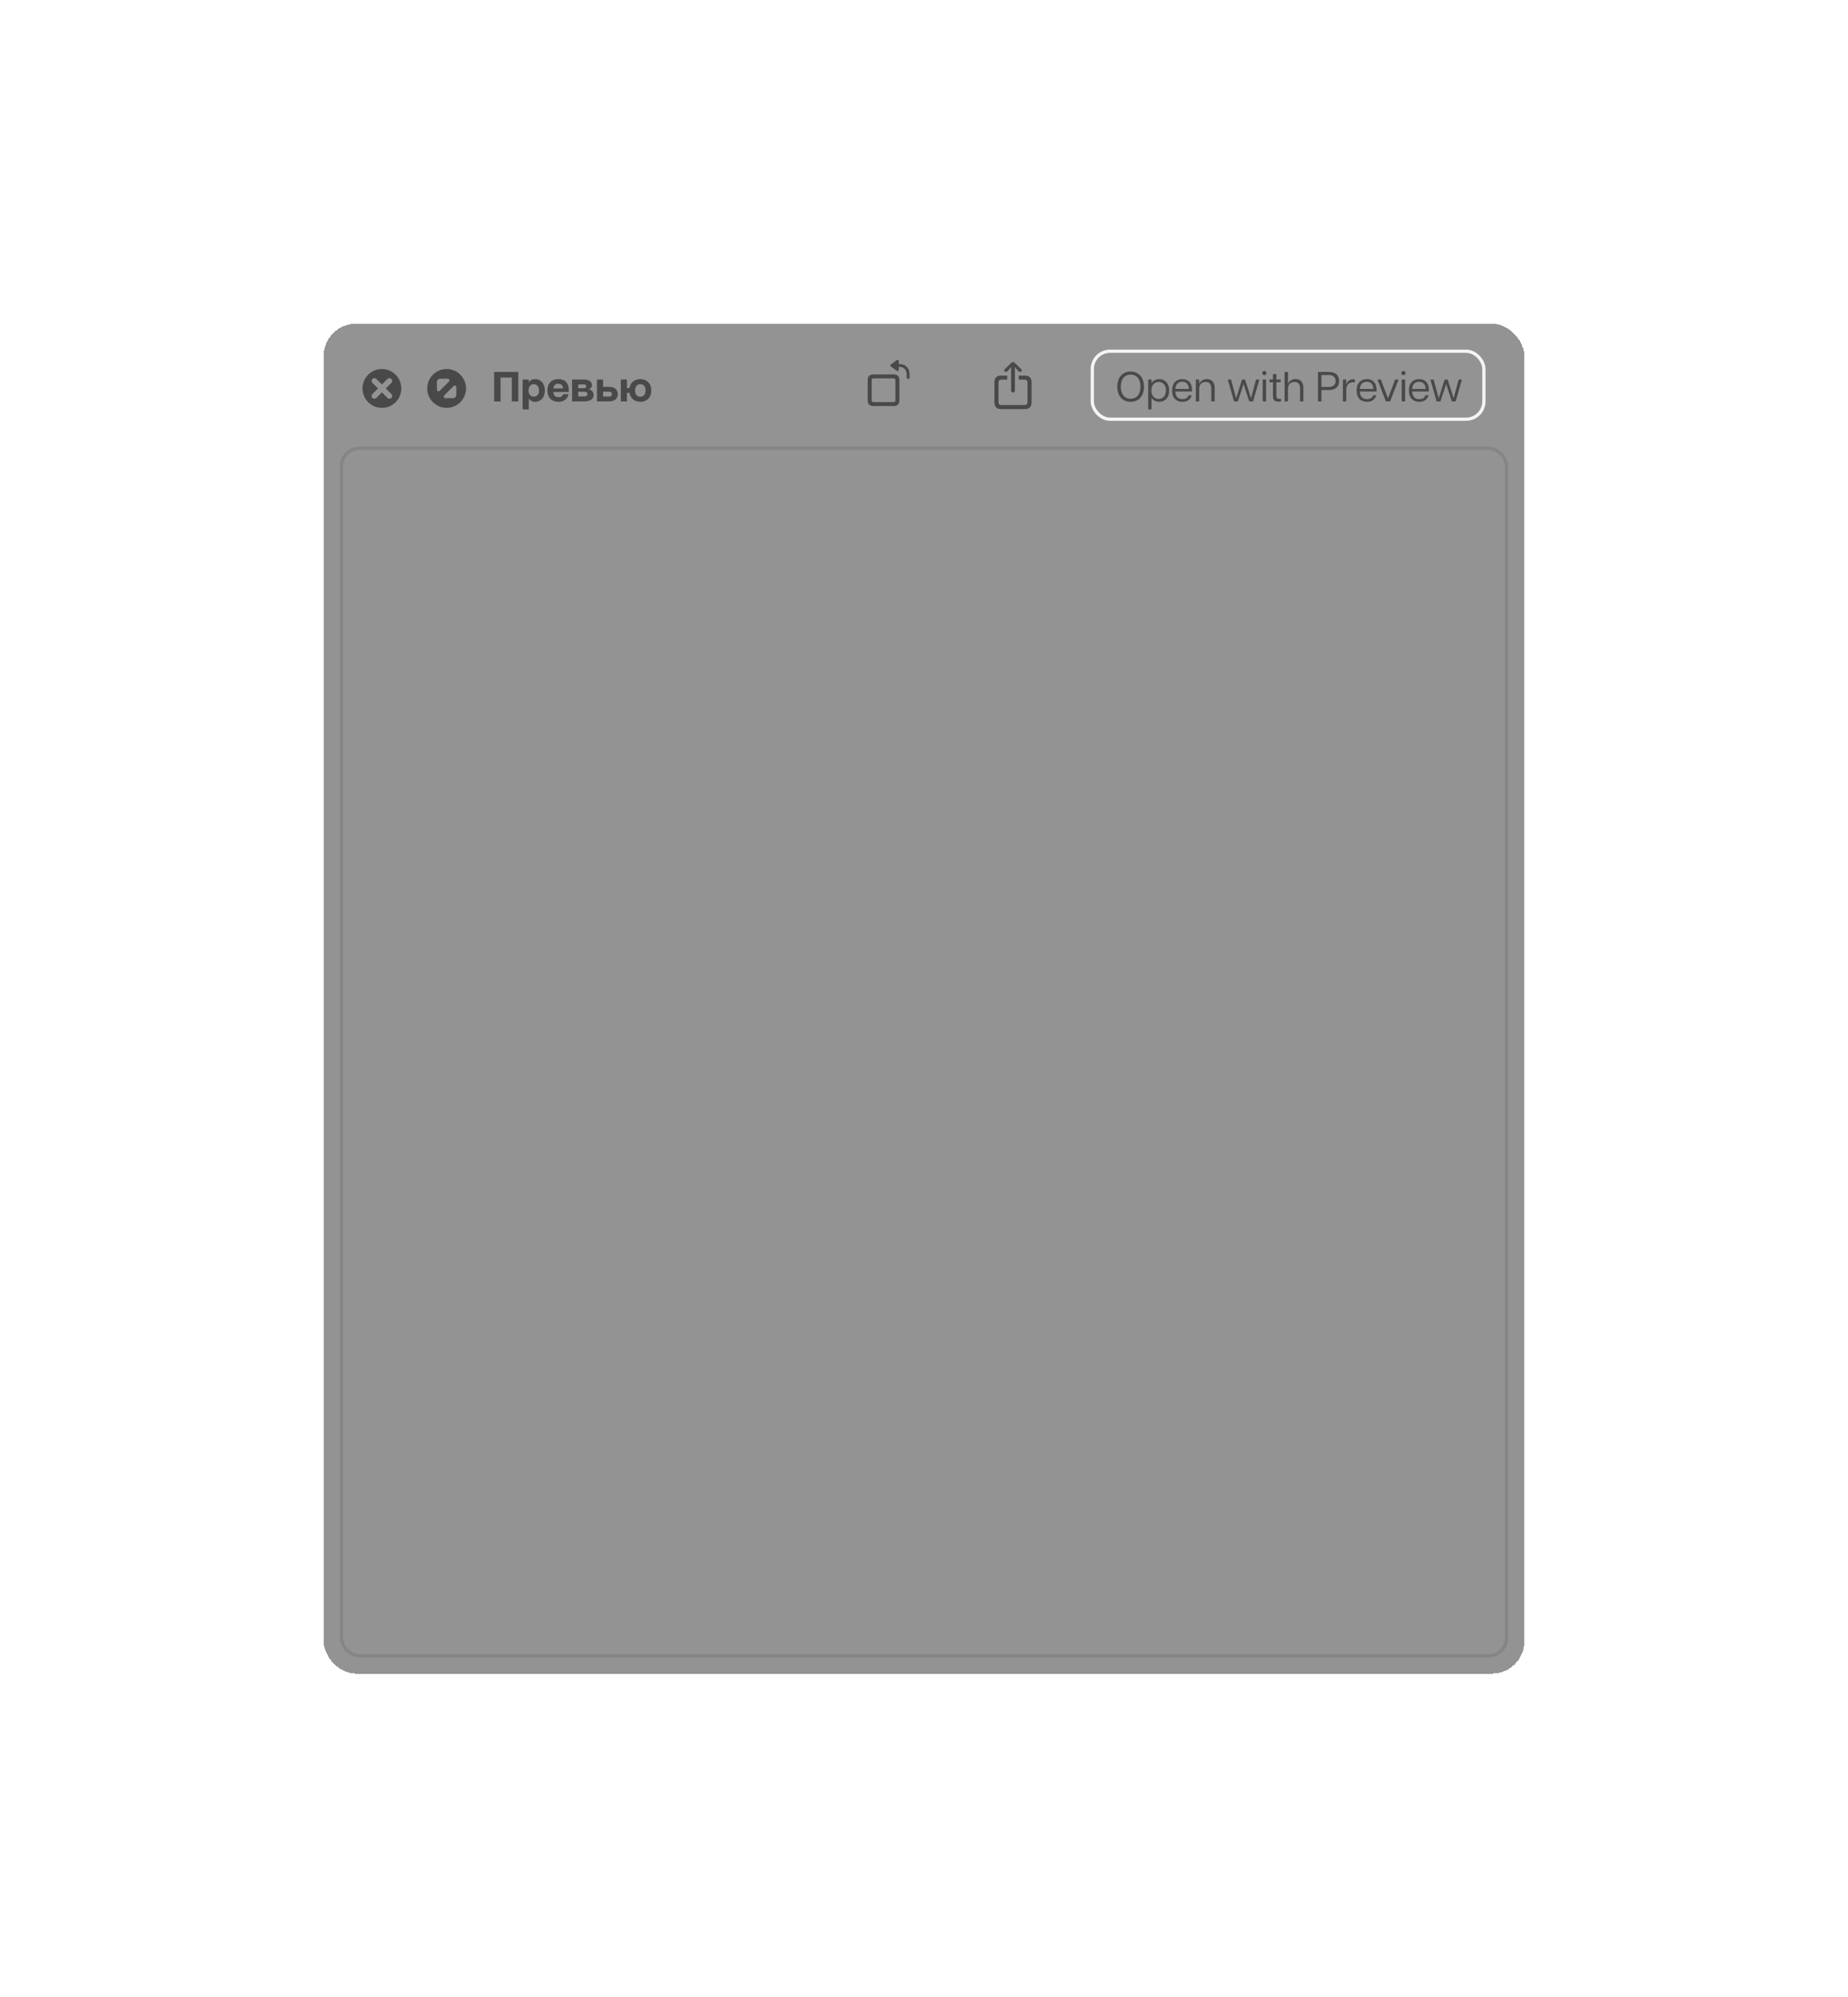 <?xml version="1.0" encoding="UTF-8"?> <svg xmlns="http://www.w3.org/2000/svg" width="571" height="617" viewBox="0 0 571 617" fill="none"><g filter="url(#filter0_dd_59_1058)" data-figma-bg-blur-radius="40"><rect x="100" y="60" width="371" height="417" rx="10" fill="#262626" style="mix-blend-mode:plus-lighter" shape-rendering="crispEdges"></rect><rect x="100" y="60" width="371" height="417" rx="10" fill="#F0F0F0" fill-opacity="0.54" shape-rendering="crispEdges"></rect><rect x="105.5" y="98.5" width="360" height="373" rx="5.5" stroke="black" stroke-opacity="0.1"></rect><g style="mix-blend-mode:plus-darker"><path d="M118 74C121.314 74 124 76.686 124 80C124 83.314 121.314 86 118 86C114.686 86 112 83.314 112 80C112 76.686 114.686 74 118 74ZM120.933 77.067C120.603 76.738 120.054 76.742 119.737 77.054L118.001 78.785L116.261 77.05C115.962 76.751 115.391 76.733 115.065 77.062C114.74 77.388 114.754 77.959 115.053 78.258L116.793 79.994L115.053 81.738C114.754 82.037 114.74 82.605 115.065 82.93C115.391 83.259 115.962 83.246 116.261 82.942L118.001 81.202L119.737 82.939C120.054 83.255 120.603 83.254 120.933 82.925C121.257 82.6 121.257 82.051 120.945 81.734L119.21 79.994L120.945 78.263C121.257 77.946 121.258 77.393 120.933 77.067Z" fill="black" fill-opacity="0.5"></path></g><g style="mix-blend-mode:plus-darker"><path d="M138 74C134.686 74 132 76.686 132 80C132 83.314 134.686 86 138 86C141.314 86 144 83.314 144 80C144 76.686 141.314 74 138 74ZM140.146 79.268C140.461 78.953 141 79.176 141 79.621L140.999 82C140.999 82.552 140.551 83 139.999 83H137.622C137.177 83 136.954 82.462 137.269 82.147L140.146 79.268ZM138.379 77C138.824 77 139.048 77.538 138.732 77.853L135.854 80.731C135.539 81.046 135 80.823 135 80.378L134.999 78C134.999 77.448 135.447 77 135.999 77H138.379Z" fill="black" fill-opacity="0.5"></path></g><g style="mix-blend-mode:plus-darker"><path d="M152.676 84V74.9H160.138V84H158.149V76.616H154.665V84H152.676ZM161.487 86.47V77.24H163.385V78.215C163.632 77.63 164.373 77.11 165.374 77.11C166.791 77.11 168.338 78.137 168.338 80.62C168.338 83.103 166.791 84.13 165.374 84.13C164.373 84.13 163.632 83.61 163.385 83.025V86.47H161.487ZM164.919 82.557C165.764 82.557 166.544 81.946 166.544 80.62C166.544 79.294 165.764 78.683 164.919 78.683C164.087 78.683 163.307 79.294 163.307 80.62C163.307 81.946 164.087 82.557 164.919 82.557ZM172.553 84.13C170.837 84.13 169.147 83.181 169.147 80.607C169.147 78.085 170.746 77.11 172.54 77.11C174.282 77.11 175.751 78.02 175.751 80.581C175.751 80.828 175.738 80.958 175.712 81.101H170.954C171.058 82.232 171.643 82.687 172.579 82.687C173.45 82.687 173.827 82.336 173.983 81.79H175.66C175.322 83.337 174.126 84.13 172.553 84.13ZM170.954 79.983H173.957C173.931 79.203 173.528 78.553 172.488 78.553C171.604 78.553 171.084 79.047 170.954 79.983ZM176.772 84V77.24H180.334C181.803 77.24 182.895 77.773 182.895 78.943C182.895 79.502 182.635 80.009 181.946 80.243C182.869 80.516 183.428 81.153 183.428 82.037C183.428 83.441 182.037 84 180.711 84H176.772ZM180.386 82.479C181.335 82.479 181.543 82.076 181.543 81.751C181.543 81.413 181.335 81.01 180.373 81.01H178.67V82.479H180.386ZM180.308 79.931C181.062 79.931 181.14 79.528 181.14 79.333C181.14 79.138 181.062 78.761 180.321 78.761H178.67V79.931H180.308ZM184.452 84V77.24H186.35V79.502H188.183C189.912 79.502 190.887 80.386 190.887 81.751C190.887 83.155 189.912 84 188.183 84H184.452ZM188.118 82.518C188.755 82.518 189.067 82.219 189.067 81.751C189.067 81.27 188.755 80.984 188.118 80.984H186.35V82.518H188.118ZM191.826 84V77.24H193.724V79.879H194.504C194.816 77.955 196.324 77.11 197.845 77.11C199.548 77.11 201.238 78.163 201.238 80.62C201.238 83.077 199.548 84.13 197.845 84.13C196.324 84.13 194.816 83.285 194.504 81.361H193.724V84H191.826ZM197.845 82.557C198.755 82.557 199.457 81.959 199.457 80.62C199.457 79.281 198.755 78.683 197.845 78.683C196.935 78.683 196.233 79.281 196.233 80.62C196.233 81.959 196.935 82.557 197.845 82.557Z" fill="black" fill-opacity="0.5"></path></g><g style="mix-blend-mode:plus-darker"><path d="M269.858 85.428C269.282 85.428 268.847 85.282 268.55 84.99C268.254 84.703 268.106 84.267 268.106 83.683V77.411C268.106 76.823 268.254 76.385 268.55 76.097C268.847 75.805 269.282 75.659 269.858 75.659H276.136C276.715 75.659 277.153 75.805 277.45 76.097C277.746 76.385 277.894 76.823 277.894 77.411V83.683C277.894 84.267 277.746 84.703 277.45 84.99C277.153 85.282 276.715 85.428 276.136 85.428H269.858ZM269.934 84.21H276.066C276.278 84.21 276.43 84.163 276.523 84.07C276.62 83.981 276.669 83.826 276.669 83.606V77.481C276.669 77.261 276.62 77.106 276.523 77.018C276.43 76.924 276.278 76.878 276.066 76.878H269.934C269.727 76.878 269.572 76.924 269.471 77.018C269.373 77.106 269.325 77.261 269.325 77.481V83.606C269.325 83.826 269.373 83.981 269.471 84.07C269.572 84.163 269.727 84.21 269.934 84.21ZM280.585 77.075C280.463 77.075 280.357 77.03 280.268 76.941C280.179 76.848 280.135 76.74 280.135 76.618V75.615C280.135 75.17 280.042 74.777 279.855 74.434C279.674 74.087 279.415 73.816 279.081 73.622C278.751 73.423 278.362 73.323 277.913 73.323H277.71V74.136C277.71 74.373 277.63 74.521 277.469 74.58C277.308 74.639 277.134 74.601 276.948 74.466L275.285 73.234C275.15 73.133 275.082 73.025 275.082 72.911C275.086 72.792 275.154 72.68 275.285 72.574L276.948 71.336C277.134 71.201 277.308 71.163 277.469 71.222C277.63 71.277 277.71 71.427 277.71 71.673V72.466H277.913C278.531 72.466 279.075 72.6 279.544 72.866C280.018 73.129 280.387 73.497 280.649 73.971C280.916 74.445 281.049 74.993 281.049 75.615V76.618C281.049 76.74 281.002 76.848 280.909 76.941C280.82 77.03 280.712 77.075 280.585 77.075Z" fill="black" fill-opacity="0.5"></path></g><g style="mix-blend-mode:plus-darker"><path d="M309.344 86.374C308.658 86.374 308.14 86.201 307.789 85.853C307.437 85.507 307.262 84.992 307.262 84.311V78.097C307.262 77.415 307.437 76.901 307.789 76.554C308.14 76.207 308.658 76.034 309.344 76.034H311.21V77.278H309.42C309.124 77.278 308.897 77.354 308.741 77.506C308.588 77.659 308.512 77.889 308.512 78.198V84.203C308.512 84.512 308.588 84.743 308.741 84.895C308.897 85.052 309.124 85.13 309.42 85.13H316.574C316.866 85.13 317.09 85.052 317.247 84.895C317.407 84.743 317.488 84.512 317.488 84.203V78.198C317.488 77.889 317.407 77.659 317.247 77.506C317.09 77.354 316.866 77.278 316.574 77.278H314.784V76.034H316.656C317.342 76.034 317.86 76.207 318.211 76.554C318.563 76.901 318.738 77.415 318.738 78.097V84.311C318.738 84.992 318.563 85.507 318.211 85.853C317.86 86.201 317.342 86.374 316.656 86.374H309.344ZM313 81.251C312.839 81.251 312.7 81.194 312.581 81.08C312.467 80.966 312.41 80.832 312.41 80.68V74.307L312.46 73.368L312.124 73.768L311.216 74.732C311.115 74.851 310.981 74.91 310.816 74.91C310.673 74.91 310.55 74.864 310.448 74.77C310.347 74.673 310.296 74.55 310.296 74.402C310.296 74.263 310.353 74.138 310.467 74.028L312.549 72.016C312.63 71.939 312.706 71.889 312.778 71.863C312.85 71.834 312.924 71.819 313 71.819C313.076 71.819 313.15 71.834 313.222 71.863C313.294 71.889 313.368 71.939 313.444 72.016L315.533 74.028C315.643 74.138 315.698 74.263 315.698 74.402C315.698 74.55 315.645 74.673 315.539 74.77C315.438 74.864 315.315 74.91 315.171 74.91C315.014 74.91 314.883 74.851 314.777 74.732L313.876 73.768L313.54 73.368L313.59 74.307V80.68C313.59 80.832 313.531 80.966 313.413 81.08C313.298 81.194 313.161 81.251 313 81.251Z" fill="black" fill-opacity="0.5"></path></g><g style="mix-blend-mode:plus-darker"><g style="mix-blend-mode:plus-darker"><rect x="337.5" y="68.5" width="121" height="21" rx="5.5" stroke="#F5F5F5"></rect><path d="M349.341 84.13C346.975 84.13 345.22 82.466 345.22 79.45C345.22 76.434 346.975 74.783 349.341 74.783C351.707 74.783 353.475 76.434 353.475 79.45C353.475 82.466 351.707 84.13 349.341 84.13ZM349.341 83.194C351.109 83.194 352.383 81.92 352.383 79.45C352.383 76.98 351.109 75.719 349.341 75.719C347.586 75.719 346.312 76.98 346.312 79.45C346.312 81.92 347.586 83.194 349.341 83.194ZM354.772 86.47V77.24H355.812V78.358C356.28 77.539 357.203 77.11 358.204 77.11C359.764 77.11 361.246 78.176 361.246 80.62C361.246 83.051 359.764 84.13 358.204 84.13C357.203 84.13 356.28 83.688 355.812 82.869V86.47H354.772ZM358.009 83.246C359.166 83.246 360.258 82.414 360.258 80.62C360.258 78.813 359.166 77.981 358.009 77.981C356.865 77.981 355.76 78.813 355.76 80.62C355.76 82.414 356.865 83.246 358.009 83.246ZM365.364 84.13C363.505 84.13 362.153 83.012 362.153 80.633C362.153 78.176 363.583 77.11 365.312 77.11C367.054 77.11 368.328 78.202 368.328 80.464C368.328 80.685 368.315 80.815 368.289 80.945H363.154C363.232 82.531 364.012 83.298 365.377 83.298C366.209 83.298 366.963 83.025 367.288 82.102H368.237C367.795 83.597 366.651 84.13 365.364 84.13ZM363.154 80.152H367.327C367.314 78.735 366.547 77.929 365.299 77.929C364.116 77.929 363.258 78.644 363.154 80.152ZM374.269 80.035C374.269 78.748 373.723 77.994 372.527 77.994C371.331 77.994 370.538 78.748 370.538 80.035V84H369.498V77.24H370.538V78.566H370.564C370.681 78.111 371.331 77.11 372.891 77.11C374.23 77.11 375.309 77.838 375.309 79.827V84H374.269V80.035ZM381.288 84L379.364 77.24H380.365L381.912 82.934H381.964L383.771 77.24H384.694L386.514 82.934H386.566L388.1 77.24H389.114L387.177 84H385.994L384.239 78.618L382.471 84H381.288ZM390.153 84V77.24H391.193V84H390.153ZM390.673 75.901C390.322 75.901 390.01 75.602 390.01 75.238C390.01 74.874 390.322 74.588 390.673 74.588C391.024 74.588 391.323 74.874 391.323 75.238C391.323 75.602 391.024 75.901 390.673 75.901ZM395.058 84.091C394.044 84.091 393.329 83.662 393.329 82.414V78.085H392.237V77.24H393.329V75.55H394.369V77.24H395.708V78.085H394.369V82.219C394.369 82.947 394.616 83.233 395.344 83.233C395.513 83.233 395.63 83.233 395.812 83.207V84C395.578 84.052 395.331 84.091 395.058 84.091ZM401.691 80.035C401.691 78.748 401.145 77.994 399.949 77.994C398.753 77.994 397.96 78.748 397.96 80.035V84H396.92V74.9H397.96V78.566H397.986C398.103 78.111 398.753 77.11 400.313 77.11C401.652 77.11 402.731 77.838 402.731 79.827V84H401.691V80.035ZM407.241 84V74.9H410.556C412.688 74.9 413.767 75.966 413.767 77.708C413.767 79.424 412.688 80.49 410.556 80.49H408.307V84H407.241ZM410.517 79.541C411.947 79.541 412.675 78.891 412.675 77.708C412.675 76.499 411.947 75.849 410.517 75.849H408.307V79.541H410.517ZM414.935 84V77.24H415.975V78.748H416.001C416.183 78.046 416.82 77.162 418.133 77.162C418.302 77.162 418.484 77.175 418.64 77.227V78.111C418.471 78.085 418.315 78.072 418.146 78.072C416.781 78.072 415.975 78.995 415.975 80.438V84H414.935ZM422.378 84.13C420.519 84.13 419.167 83.012 419.167 80.633C419.167 78.176 420.597 77.11 422.326 77.11C424.068 77.11 425.342 78.202 425.342 80.464C425.342 80.685 425.329 80.815 425.303 80.945H420.168C420.246 82.531 421.026 83.298 422.391 83.298C423.223 83.298 423.977 83.025 424.302 82.102H425.251C424.809 83.597 423.665 84.13 422.378 84.13ZM420.168 80.152H424.341C424.328 78.735 423.561 77.929 422.313 77.929C421.13 77.929 420.272 78.644 420.168 80.152ZM428.214 84L425.601 77.24H426.654L428.851 83.012H428.89L431.074 77.24H432.14L429.514 84H428.214ZM433.114 84V77.24H434.154V84H433.114ZM433.634 75.901C433.283 75.901 432.971 75.602 432.971 75.238C432.971 74.874 433.283 74.588 433.634 74.588C433.985 74.588 434.284 74.874 434.284 75.238C434.284 75.602 433.985 75.901 433.634 75.901ZM438.539 84.13C436.68 84.13 435.328 83.012 435.328 80.633C435.328 78.176 436.758 77.11 438.487 77.11C440.229 77.11 441.503 78.202 441.503 80.464C441.503 80.685 441.49 80.815 441.464 80.945H436.329C436.407 82.531 437.187 83.298 438.552 83.298C439.384 83.298 440.138 83.025 440.463 82.102H441.412C440.97 83.597 439.826 84.13 438.539 84.13ZM436.329 80.152H440.502C440.489 78.735 439.722 77.929 438.474 77.929C437.291 77.929 436.433 78.644 436.329 80.152ZM443.889 84L441.965 77.24H442.966L444.513 82.934H444.565L446.372 77.24H447.295L449.115 82.934H449.167L450.701 77.24H451.715L449.778 84H448.595L446.84 78.618L445.072 84H443.889Z" fill="black" fill-opacity="0.5"></path></g></g></g><defs><filter id="filter0_dd_59_1058" x="0" y="0" width="571" height="617" filterUnits="userSpaceOnUse" color-interpolation-filters="sRGB"><feFlood flood-opacity="0" result="BackgroundImageFix"></feFlood><feColorMatrix in="SourceAlpha" type="matrix" values="0 0 0 0 0 0 0 0 0 0 0 0 0 0 0 0 0 0 127 0" result="hardAlpha"></feColorMatrix><feOffset dy="40"></feOffset><feGaussianBlur stdDeviation="50"></feGaussianBlur><feColorMatrix type="matrix" values="0 0 0 0 0 0 0 0 0 0 0 0 0 0 0 0 0 0 0.4 0"></feColorMatrix><feBlend mode="normal" in2="BackgroundImageFix" result="effect1_dropShadow_59_1058"></feBlend><feColorMatrix in="SourceAlpha" type="matrix" values="0 0 0 0 0 0 0 0 0 0 0 0 0 0 0 0 0 0 127 0" result="hardAlpha"></feColorMatrix><feOffset></feOffset><feGaussianBlur stdDeviation="1.5"></feGaussianBlur><feComposite in2="hardAlpha" operator="out"></feComposite><feColorMatrix type="matrix" values="0 0 0 0 0 0 0 0 0 0 0 0 0 0 0 0 0 0 0.55 0"></feColorMatrix><feBlend mode="normal" in2="effect1_dropShadow_59_1058" result="effect2_dropShadow_59_1058"></feBlend><feBlend mode="normal" in="SourceGraphic" in2="effect2_dropShadow_59_1058" result="shape"></feBlend></filter><clipPath id="bgblur_0_59_1058_clip_path" transform="translate(0 0)"><rect x="100" y="60" width="371" height="417" rx="10"></rect></clipPath></defs></svg> 